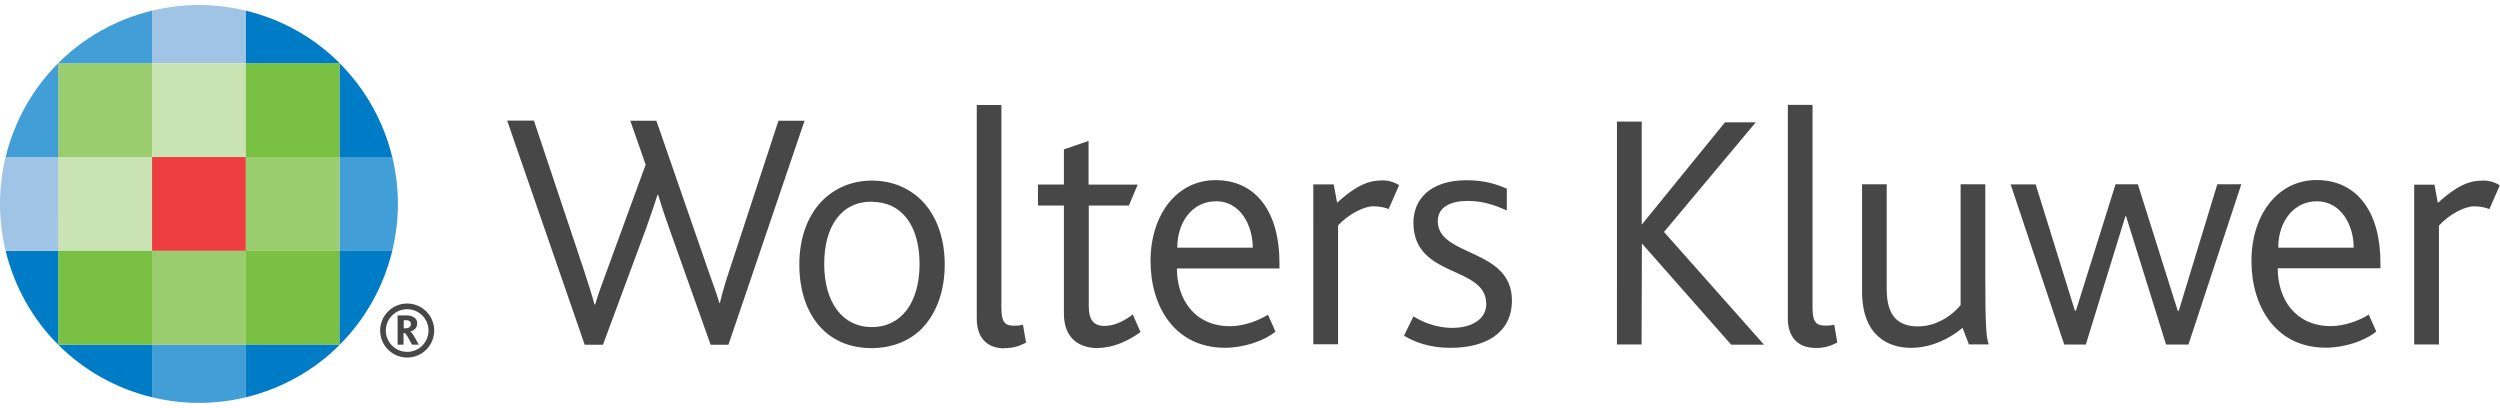 <svg xmlns="http://www.w3.org/2000/svg" width="190" height="31" viewBox="0 0 188.783 30.048"><path fill="#474747" d="M55.016 25.654h-1.354l-3.094-8.692c-.256-.715-.562-1.61-.87-2.632h-.05c-.306.997-.613 1.84-.894 2.632l-3.222 8.692h-1.38L38.298 8.73h2.02l3.76 11.248c.305.95.586 1.79.816 2.64h.05c.23-.82.56-1.66.894-2.58l2.917-7.98-1.16-3.32h1.97l3.86 11.14c.33.98.66 1.79.89 2.61h.05c.2-.84.43-1.61.74-2.53l3.68-11.22h1.97l-5.75 16.92zm14.63-1.253c-.948.97-2.277 1.51-3.837 1.51-1.51 0-2.82-.51-3.76-1.48-1.1-1.12-1.69-2.83-1.69-4.83 0-1.99.61-3.65 1.69-4.78.97-.99 2.27-1.56 3.78-1.56 1.56 0 2.86.57 3.83 1.56 1.07 1.13 1.68 2.79 1.68 4.78 0 2-.62 3.68-1.71 4.81m-3.81-9.56c-2.28 0-3.58 1.84-3.58 4.71 0 2.86 1.35 4.76 3.6 4.76s3.6-1.894 3.6-4.755c0-2.865-1.31-4.706-3.63-4.706m10.07 11.07c-1.48 0-2.12-.95-2.12-2.226V7.554h1.86V22.84c0 1.15.28 1.38.99 1.38.12 0 .33 0 .64-.073l.23 1.353c-.56.282-1 .41-1.61.41m7.06 0c-1.74 0-2.59-1.023-2.59-2.583v-8.182h-1.96V13.56h1.96v-2.657l1.862-.638v3.297h3.71l-.665 1.584h-3.03v7.61c0 1.02.38 1.48 1.175 1.48.87 0 1.66-.49 2.147-.87l.586 1.33c-.89.66-2.07 1.2-3.19 1.2m5.94-5.98c0 2.3 1.33 4.34 4.01 4.34 1.024 0 2.15-.41 2.865-.87l.567 1.28c-.87.71-2.406 1.22-3.81 1.22-3.784 0-5.625-3.1-5.625-6.55 0-3.506 1.992-6.11 4.905-6.11 3.12 0 4.83 2.48 4.83 6.234v.435h-7.74zm2.94-5.09c-1.79 0-2.913 1.58-2.913 3.5h5.7c0-1.69-.94-3.51-2.78-3.51m13.03.59c-.25-.1-.64-.207-1.15-.207-.71 0-1.89.61-2.66 1.45v8.97h-1.87V13.55h1.54l.26 1.38c1.66-1.505 2.583-1.685 3.45-1.685.537 0 1 .204 1.23.36l-.794 1.813zm67.15 4.5c0 2.3 1.33 4.343 4.01 4.343 1.02 0 2.15-.41 2.86-.87l.57 1.28c-.87.71-2.4 1.22-3.806 1.22-3.78 0-5.62-3.1-5.62-6.55 0-3.5 1.994-6.11 4.91-6.11 3.115 0 4.83 2.48 4.83 6.23v.43h-7.74zm2.95-5.08c-1.79 0-2.915 1.583-2.915 3.5h5.7c.002-1.687-.944-3.503-2.784-3.503m13.03.59c-.26-.1-.64-.21-1.15-.21-.72 0-1.89.613-2.66 1.46v8.97h-1.87V13.567h1.532l.255 1.38c1.663-1.51 2.583-1.69 3.45-1.69.538 0 1 .206 1.23.36l-.794 1.815zm-78.38 10.48c-1.74 0-2.79-.46-3.58-.92l.71-1.46c.562.352 1.61.87 2.94.87 1.48 0 2.56-.67 2.56-1.79 0-2.97-5.5-1.92-5.5-6.16 0-1.74 1.253-3.2 4.014-3.2 1.275 0 2.245.28 3.04.64v1.64c-.84-.36-1.71-.717-2.968-.717-1.225 0-2.247.43-2.247 1.53 0 2.71 5.6 2.02 5.6 5.98 0 2.53-2.09 3.58-4.58 3.58m14.37-.25h-1.86V8.806h1.87v7.747H124l6.26-7.694h2.325l-6.93 8.28 7.55 8.51h-2.48l-6.72-7.62h-.02m13.14 7.87c-1.482 0-2.12-.95-2.12-2.23V7.54h1.865v15.29c0 1.15.28 1.38 1 1.38.13 0 .338 0 .64-.07l.23 1.35c-.56.28-.993.41-1.61.41m11.55-.26l-.48-1.26c-.9.76-2.3 1.51-3.913 1.51-1.63 0-3.676-.85-3.676-4.25v-8.1h1.86v7.92c0 2.02.85 2.81 2.36 2.81 1.53 0 2.71-.97 3.22-1.61v-9.12h1.865v7.03c0 3.81.08 4.55.26 5.06h-1.487zm11.816-9.69l-2.99 9.69h-1.63l-4.045-12.09h1.89l2.96 9.53h.08l2.99-9.54h1.686l3.014 9.56h.072l2.913-9.56h1.812l-3.992 12.1h-1.69l-3.02-9.69m-130.5 7.49h.68c.14 0 .26.02.35.058.287.085.427.303.427.553 0 .36-.27.54-.52.6v.01c.15.07.38.51.64.99h-.51c-.29-.52-.46-.87-.56-.88h-.08v.88h-.45v-2.21zm.55.98c.23 0 .43-.09.43-.32 0-.134-.06-.236-.177-.27-.062-.03-.14-.03-.24-.03h-.12v.62h.11z"></path><path fill="#a0c4e6" d="M18.566.427C17.426.153 16.246 0 15.023 0 13.8 0 12.617.152 11.48.428v3.97h7.086V.428z"></path><path fill="#ef3e42" d="M11.48 11.48h7.086v7.088H11.48z"></path><path fill="#9acd6e" d="M11.48 18.567h7.086v7.087H11.48z"></path><path fill="#429ed6" d="M11.48 29.62c1.137.275 2.32.428 3.543.428 1.223 0 2.404-.15 3.543-.42v-3.97H11.48v3.97z"></path><path fill="#cae3b2" d="M11.48 4.394h7.086v7.087H11.48zM4.393 11.48h7.087v7.088H4.393z"></path><path fill="#7ac143" d="M4.393 18.567h7.087v7.087H4.393z"></path><path fill="#007bc6" d="M4.393 25.654c1.92 1.92 4.36 3.307 7.087 3.967v-3.96H4.393z"></path><path fill="#9acd6e" d="M4.393 4.394h7.087v7.087H4.393z"></path><path fill="#429ed6" d="M11.48.427c-2.727.66-5.168 2.048-7.087 3.967h7.087V.427z"></path><path fill="#007bc6" d="M4.393 25.654v-7.087H.426c.662 2.725 2.048 5.17 3.967 7.087z"></path><path fill="#429ed6" d="M4.393 4.394c-1.92 1.92-3.305 4.36-3.966 7.087h3.97V4.4z"></path><path fill="#9acd6e" d="M18.566 11.48h7.086v7.088h-7.086z"></path><path fill="#7ac143" d="M18.566 18.567h7.086v7.087h-7.086z"></path><path fill="#007bc6" d="M25.653 25.654h-7.087v3.967c2.725-.66 5.17-2.04 7.087-3.96z"></path><path fill="#7ac143" d="M18.566 4.394h7.086v7.087h-7.086z"></path><path fill="#007bc6" d="M18.566.427v3.967h7.086c-1.917-1.92-4.36-3.307-7.086-3.966zm7.087 25.227c1.92-1.918 3.305-4.36 3.966-7.087h-3.97v7.087zm0-21.26v7.087h3.966c-.66-2.72-2.05-5.16-3.97-7.08z"></path><path fill="#a0c4e6" d="M.426 11.48C.152 12.62 0 13.8 0 15.025c0 1.223.152 2.405.427 3.543h3.97V11.48H.427z"></path><path fill="#429ed6" d="M29.62 18.567c.274-1.138.427-2.32.427-3.543 0-1.223-.15-2.403-.42-3.543h-3.97v7.09h3.97z"></path><path fill="#474747" d="M32.788 24.583c0 1.127-.914 2.04-2.04 2.04-1.128 0-2.042-.913-2.042-2.04s.914-2.04 2.04-2.04c1.128 0 2.042.913 2.042 2.04zm-2.042-1.61c-.89 0-1.61.72-1.61 1.61 0 .89.72 1.61 1.61 1.61.89 0 1.612-.72 1.612-1.61 0-.89-.722-1.61-1.612-1.61z"></path></svg>